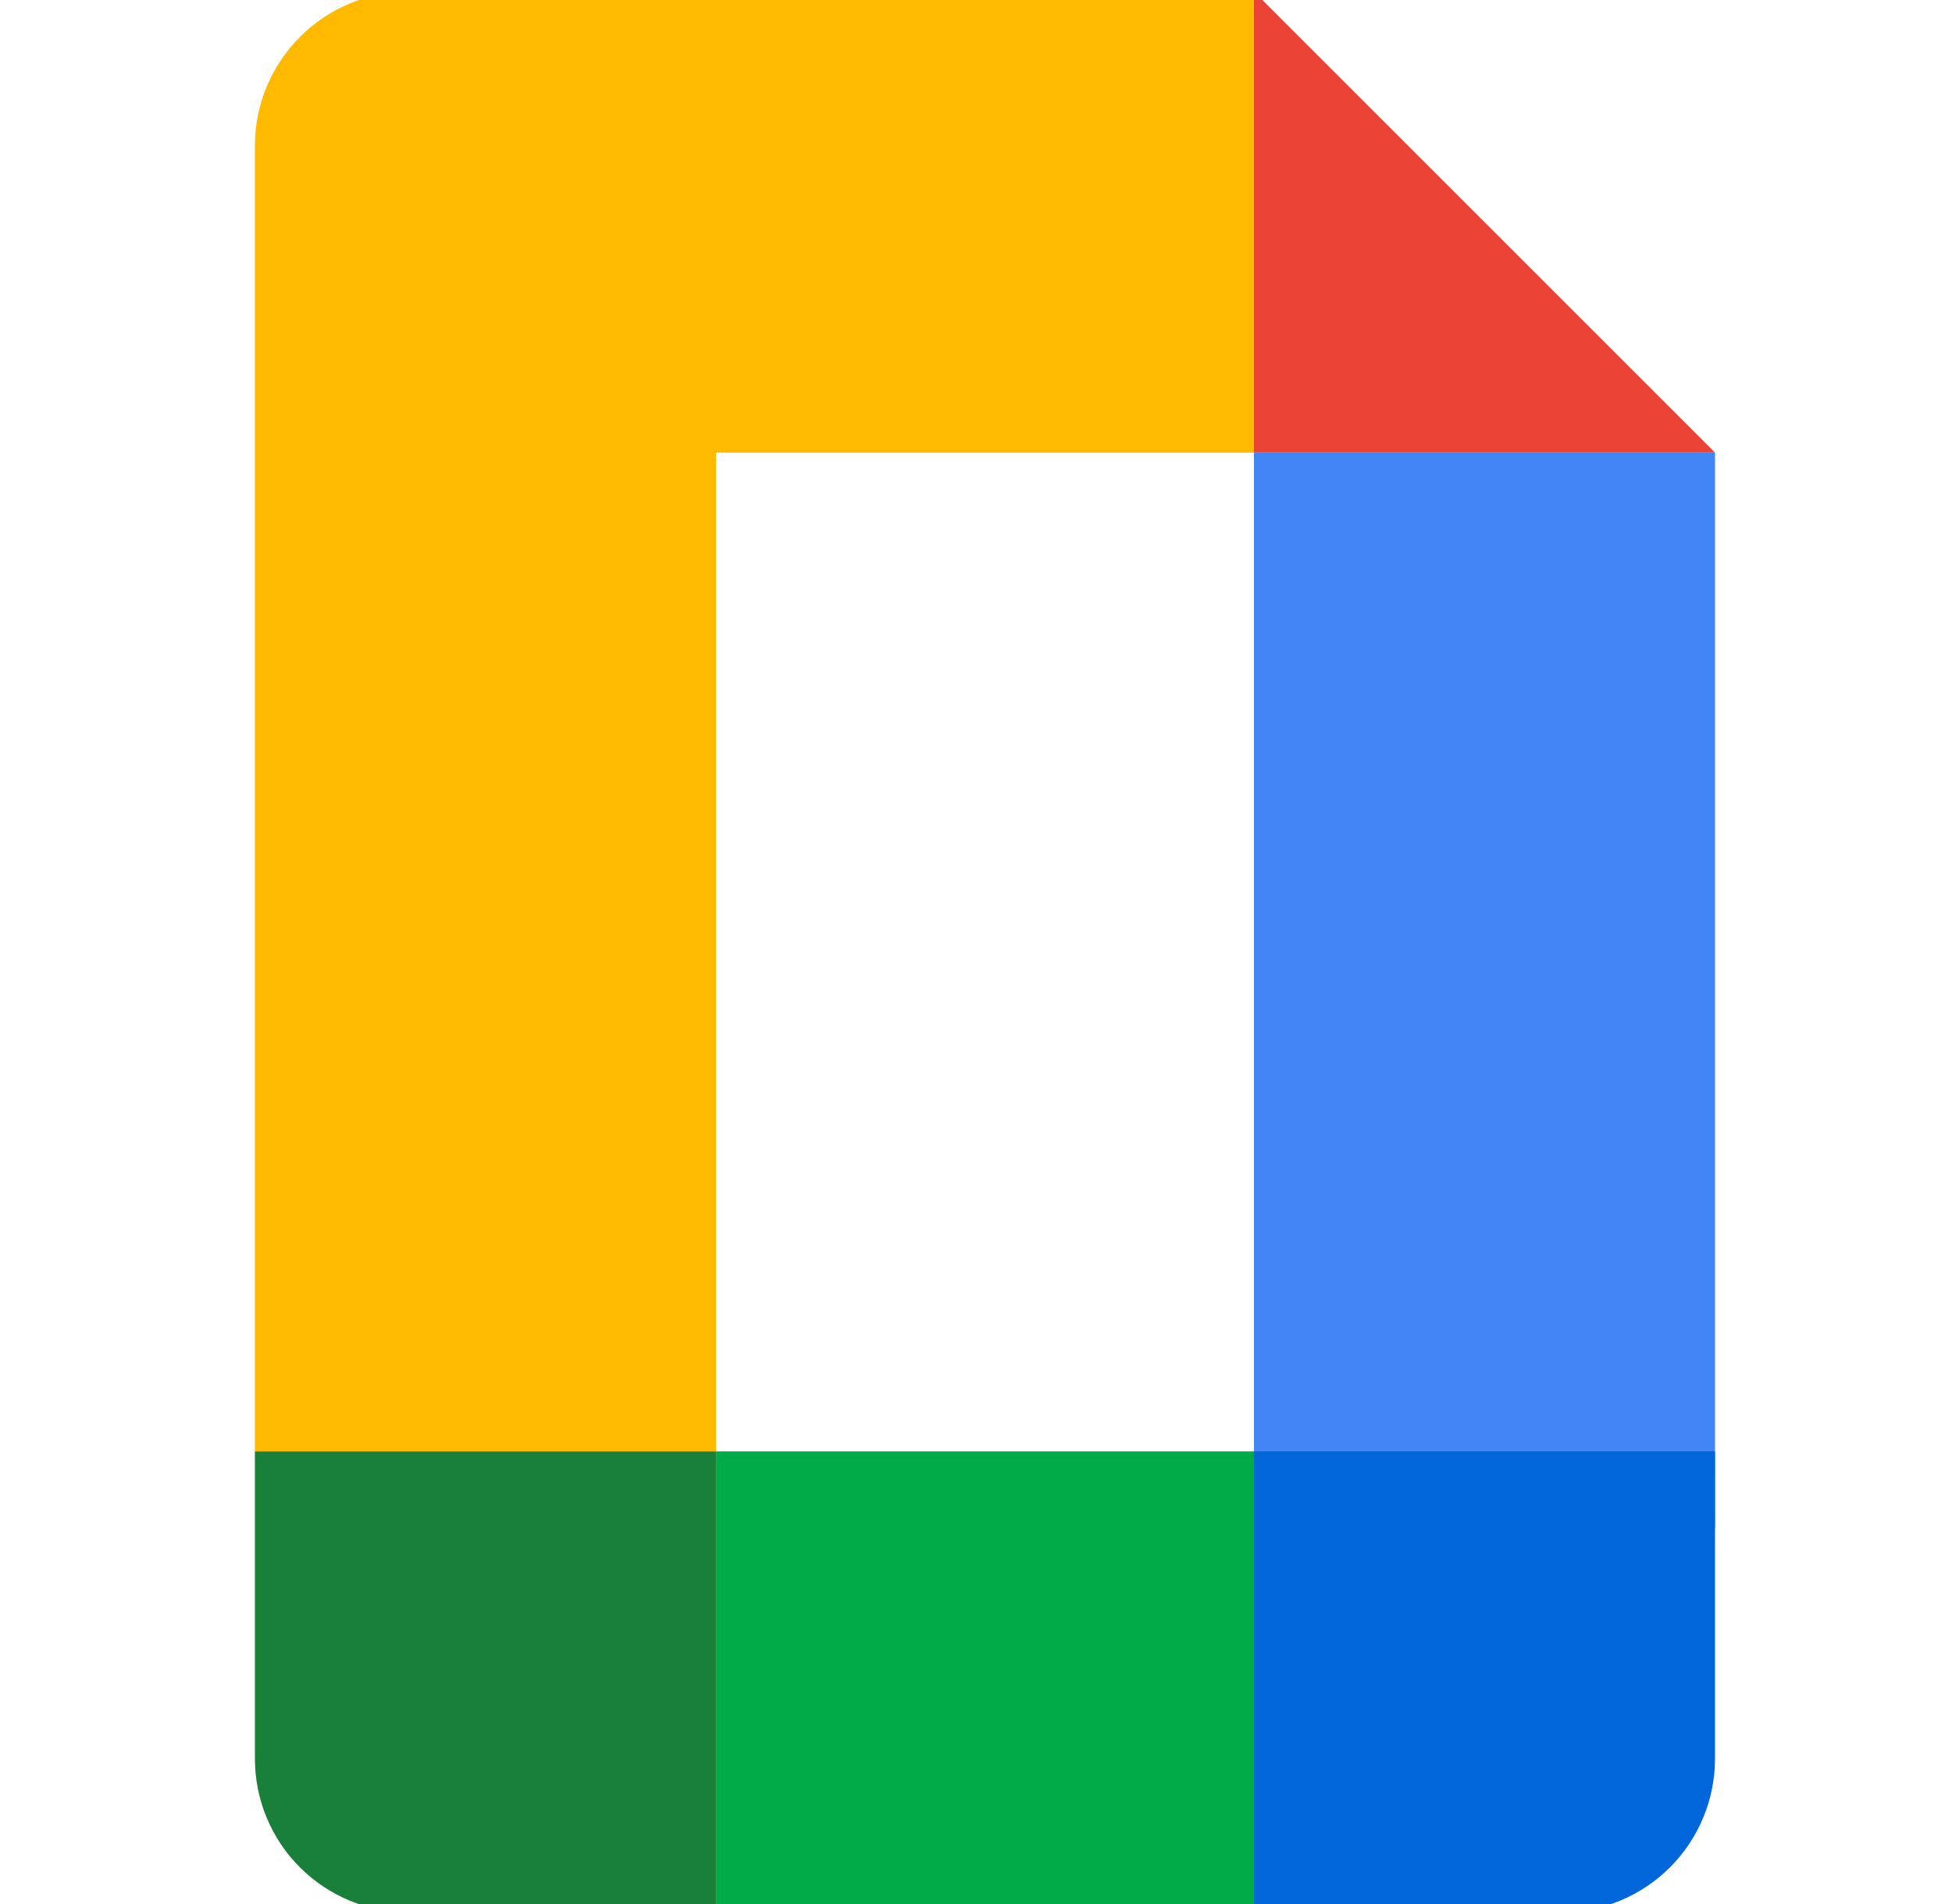 <svg width="41" height="40" viewBox="0 0 41 40" fill="none" xmlns="http://www.w3.org/2000/svg">
<g clip-path="url(#clip0_467_4209)">
<path d="M26.336 -0.175V9.509H15.038V30.491H5.354V3.053C5.356 2.197 5.697 1.378 6.302 0.773C6.907 0.168 7.726 -0.173 8.582 -0.175H26.336Z" fill="#FFBA00"/>
<path d="M26.338 -0.175V9.509H36.022L26.338 -0.175Z" fill="#EA4335"/>
<path d="M36.022 9.509H26.338V32.105H36.022V9.509Z" fill="#4285F4"/>
<path d="M26.338 40.175V30.491H15.04V40.175H26.338Z" fill="#00AC47"/>
<path d="M32.793 40.175H26.337V30.491H36.022V36.947C36.022 37.803 35.681 38.625 35.076 39.23C34.471 39.835 33.65 40.175 32.793 40.175Z" fill="#0066DA"/>
<path d="M5.354 30.491H15.038V40.175H8.582C7.725 40.175 6.904 39.835 6.299 39.23C5.694 38.625 5.354 37.803 5.354 36.947V30.491Z" fill="#188038"/>
</g>
<defs>
<clipPath id="clip0_467_4209">
<rect width="40" height="40" fill="white" transform="translate(0.688)"/>
</clipPath>
</defs>
</svg>
